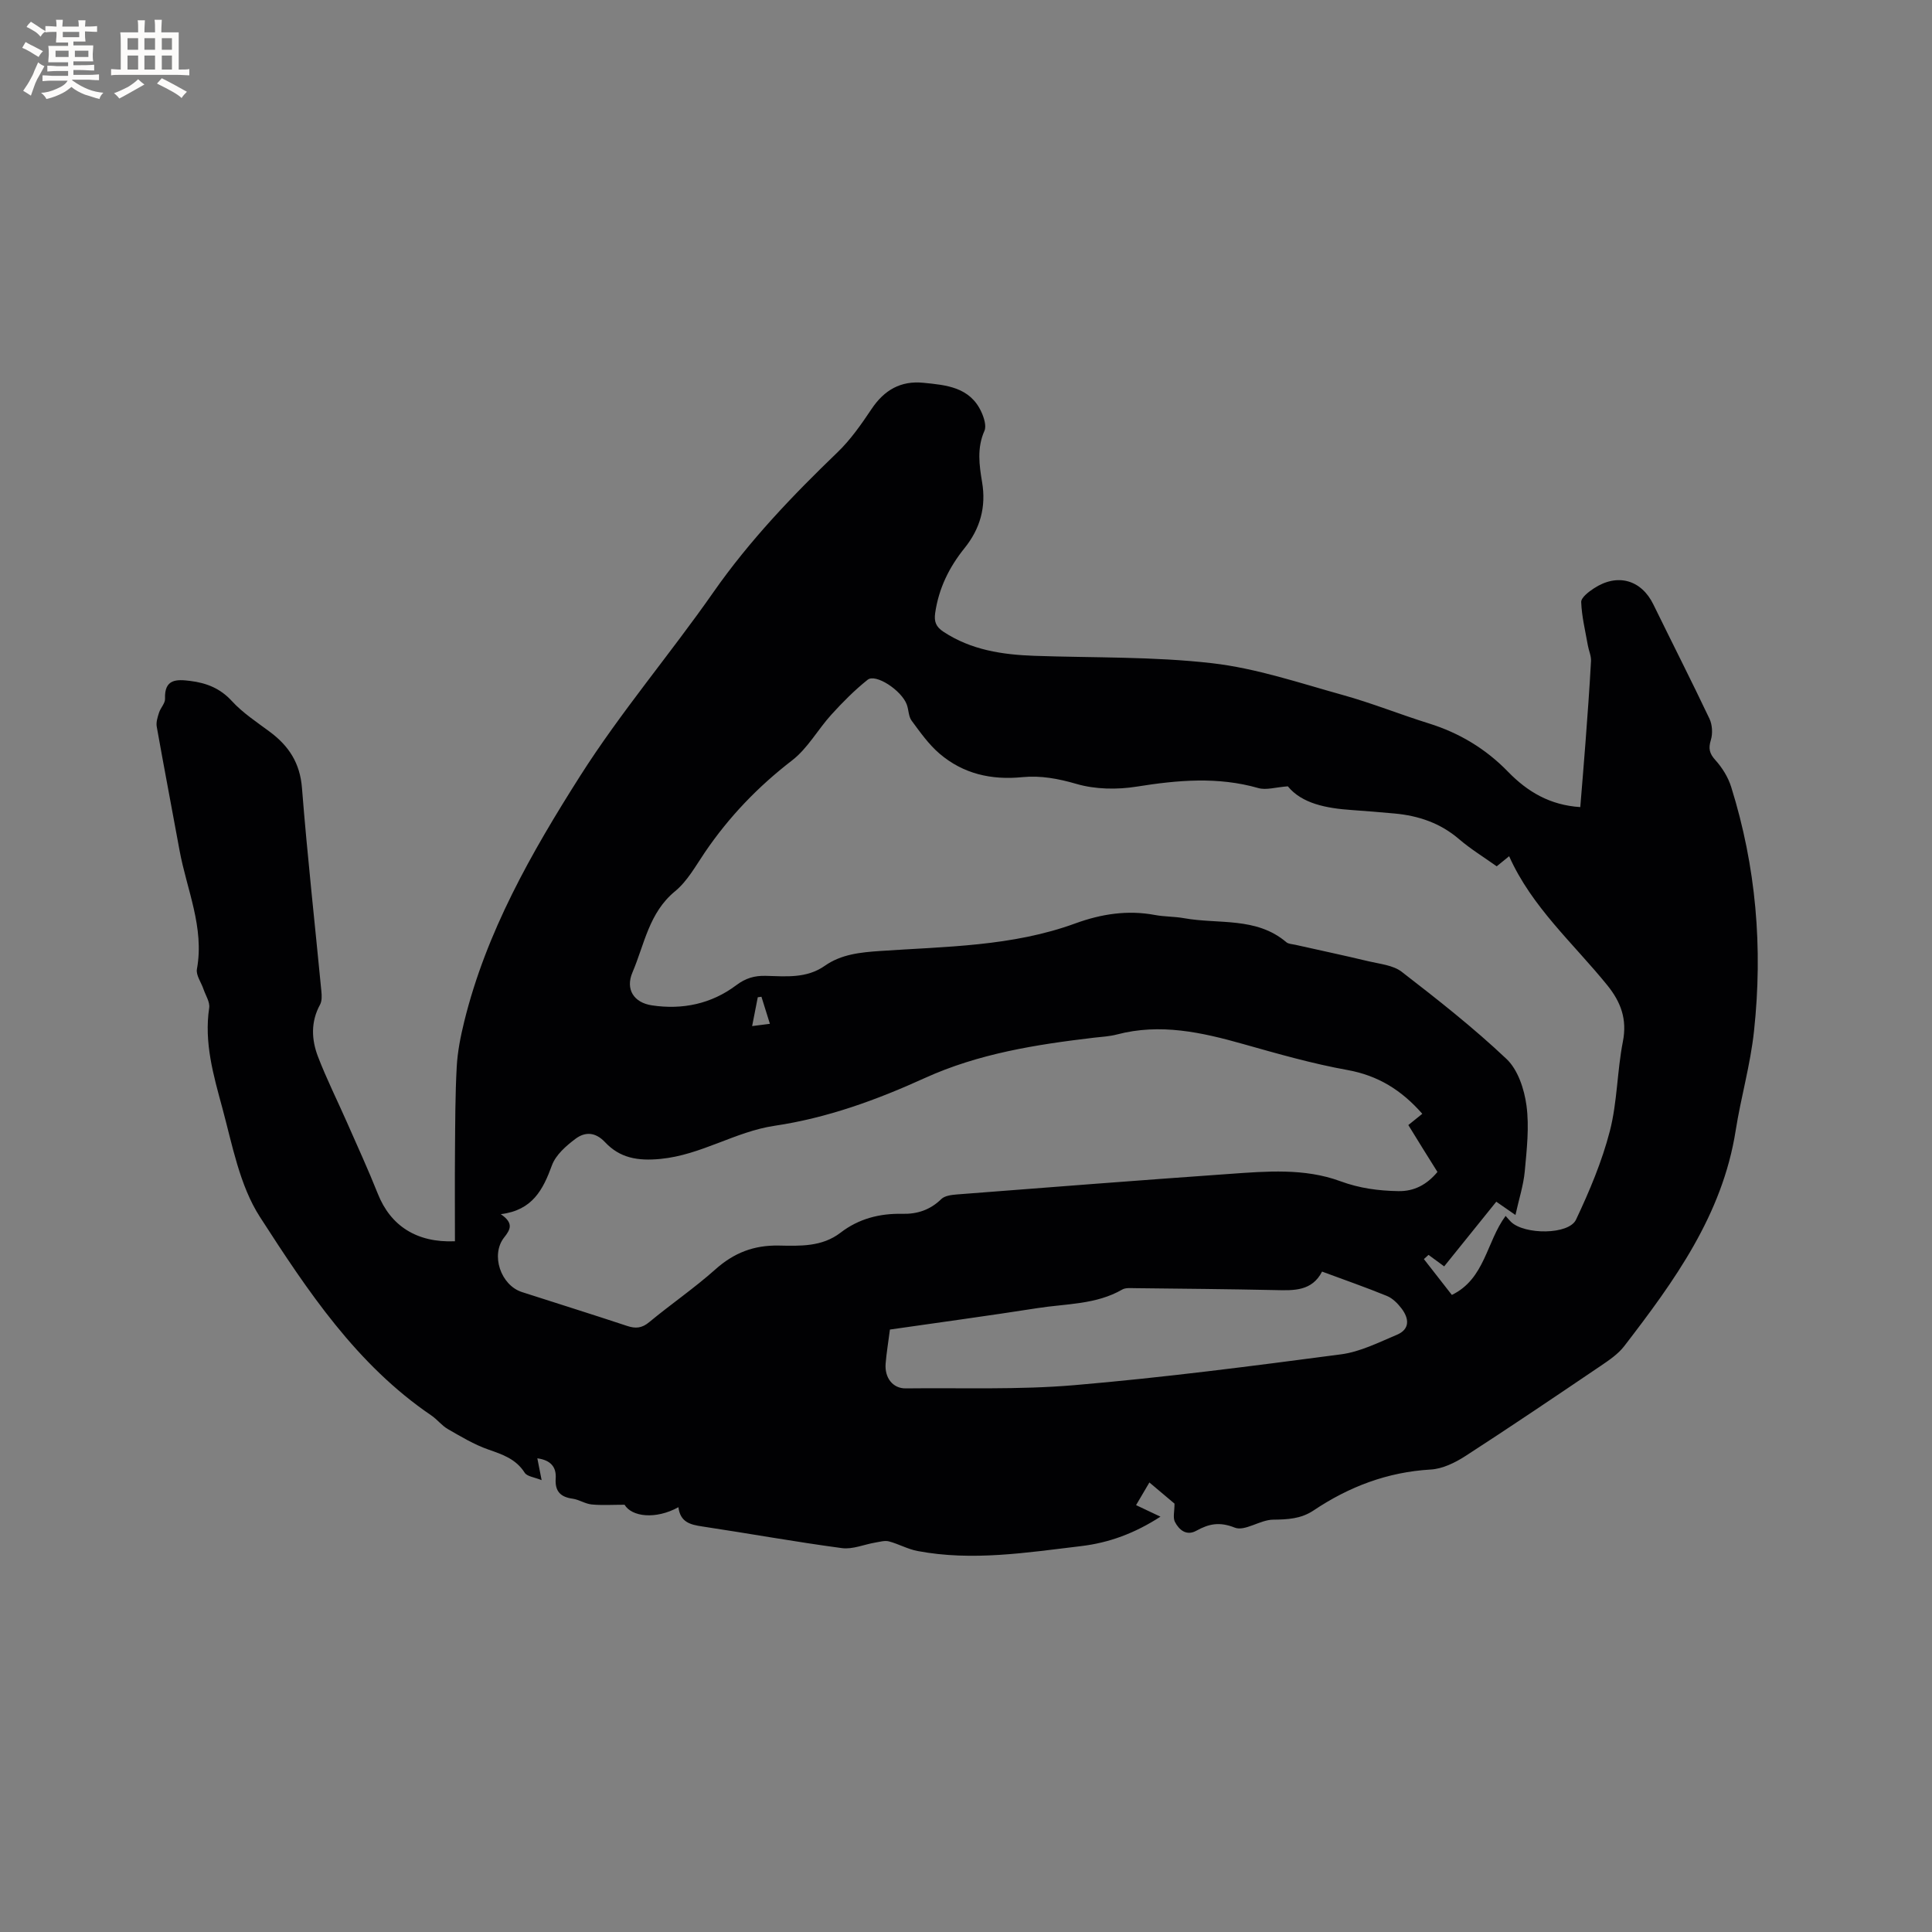 <svg enable-background="new 0 0 400 400" viewBox="0 0 400 400" xmlns="http://www.w3.org/2000/svg"><rect x="0" y="0" width="400" height="400" fill="#808080" stroke="none"/><path d="m140.46 312.05c-4.74 2.61-9.68 1.98-11.15-.51-2.56 0-4.71.15-6.82-.06-1.34-.13-2.59-1-3.93-1.19-2.55-.35-3.69-1.56-3.51-4.2.16-2.35-1.03-3.79-3.8-4.16.26 1.32.49 2.49.89 4.52-1.48-.61-3.01-.75-3.51-1.54-1.82-2.86-4.58-3.77-7.55-4.81-2.92-1.02-5.65-2.67-8.35-4.22-1.27-.73-2.21-2-3.43-2.83-15.49-10.52-25.64-25.83-35.48-41.09-4.21-6.53-5.72-14.92-7.81-22.65-1.82-6.69-3.78-13.48-2.7-20.64.18-1.21-.74-2.58-1.18-3.88-.47-1.4-1.59-2.89-1.36-4.15 1.58-8.64-2.11-16.45-3.6-24.59-1.56-8.54-3.2-17.06-4.72-25.61-.16-.92.18-1.97.48-2.91.32-.99 1.28-1.93 1.24-2.87-.16-4.11 2.38-4.04 5.23-3.68 3.33.42 6.17 1.51 8.59 4.15 2.26 2.47 5.16 4.36 7.87 6.38 3.94 2.93 6.26 6.47 6.66 11.64 1.11 14.05 2.67 28.06 4.02 42.1.09.91.13 2-.28 2.75-1.95 3.56-1.78 7.24-.42 10.78 1.77 4.61 3.99 9.04 5.98 13.56 2.17 4.93 4.42 9.83 6.41 14.83 2.62 6.59 8.01 10.16 15.96 9.82 0-6.19-.04-12.41.01-18.63.05-5.83.04-11.67.36-17.49.17-3.13.79-6.26 1.54-9.31 4.55-18.58 13.92-35.02 24.01-50.9 8.39-13.21 18.64-25.23 27.62-38.09 7.47-10.68 16.36-19.97 25.69-28.95 2.71-2.61 4.93-5.81 7.04-8.96 2.61-3.9 6.02-5.87 10.69-5.41 4.79.47 9.69.89 12.05 6.08.53 1.17 1.06 2.85.62 3.86-1.58 3.55-1.08 7.12-.49 10.62.88 5.19-.42 9.68-3.63 13.67-3.2 3.97-5.34 8.33-6.08 13.42-.26 1.82.16 2.88 1.73 3.91 5.73 3.77 12.15 4.73 18.78 4.97 12.28.43 24.65.13 36.82 1.53 9.16 1.05 18.13 4.1 27.09 6.59 6.01 1.67 11.83 4.02 17.8 5.88 6.32 1.97 11.79 5.27 16.37 9.99 4.05 4.17 8.71 6.93 14.97 7.33.37-4.59.75-9 1.08-13.41.42-5.6.84-11.21 1.14-16.82.06-1.08-.47-2.18-.66-3.28-.52-2.98-1.26-5.95-1.37-8.94-.03-.92 1.54-2.13 2.62-2.83 4.88-3.21 9.83-1.78 12.32 3.32 3.86 7.9 7.85 15.73 11.62 23.67.59 1.25.69 3.05.29 4.38-.54 1.77-.32 2.79.93 4.18 1.42 1.57 2.64 3.54 3.27 5.55 5.16 16.5 6.59 33.24 4.73 50.55-.76 7.07-2.72 13.72-3.8 20.61-2.75 17.46-12.7 31.14-23.06 44.61-1.26 1.64-3.1 2.89-4.84 4.07-9.3 6.29-18.61 12.59-28.04 18.69-2.14 1.38-4.74 2.66-7.2 2.8-8.95.52-16.9 3.55-24.23 8.46-2.61 1.75-5.37 1.89-8.41 1.92-2.68.03-5.84 2.47-7.92 1.65-3.17-1.26-5.35-.8-7.98.65-2.01 1.11-3.56-.16-4.42-1.85-.44-.87-.08-2.14-.08-3.77-1.22-1.03-3.09-2.6-5.2-4.38-.71 1.21-1.63 2.77-2.76 4.69 1.68.79 3.21 1.52 5.05 2.39-5.28 3.41-10.57 5.4-16.46 6.1-11.26 1.34-22.49 3.15-33.83 1.01-2.03-.38-3.91-1.46-5.92-1.99-.86-.23-1.89.09-2.83.24-2.31.39-4.7 1.45-6.91 1.15-9.66-1.29-19.25-3.03-28.89-4.48-2.49-.37-4.58-.87-4.96-3.99zm126.17-149.25c-2.56.19-4.49.83-6.11.36-8.4-2.4-16.7-1.65-25.17-.3-4.06.65-8.59.58-12.49-.56-3.77-1.1-7.44-1.77-11.19-1.4-6.43.64-12.24-.68-17.14-4.86-2.25-1.92-4.02-4.44-5.8-6.85-.64-.87-.59-2.23-.99-3.32-1.08-2.94-6.44-6.47-8.11-5.13-2.7 2.15-5.16 4.64-7.49 7.2-2.81 3.09-4.92 7.01-8.16 9.5-7.06 5.44-13.07 11.7-18.05 19.04-1.9 2.8-3.62 5.96-6.17 8.05-5.41 4.44-6.33 10.98-8.81 16.78-1.5 3.5.26 6.28 4.03 6.84 6.34.95 12.31-.31 17.45-4.17 1.94-1.46 3.77-2 6.09-1.94 4.2.1 8.46.58 12.26-2.09 3.4-2.39 7.36-2.78 11.45-3.06 13.6-.93 27.35-.93 40.41-5.71 5.35-1.95 10.8-2.81 16.49-1.74 1.97.37 4.02.3 6 .66 7.15 1.29 14.98-.32 21.2 4.98.44.37 1.2.38 1.82.52 5.06 1.14 10.14 2.21 15.18 3.42 2.35.56 5.09.8 6.88 2.18 7.44 5.75 14.87 11.59 21.7 18.05 2.36 2.23 3.67 6.24 4.13 9.62.6 4.45.06 9.09-.35 13.61-.27 2.92-1.21 5.77-1.93 9.07-1.93-1.34-3.1-2.15-3.97-2.75-3.74 4.64-7.28 9.03-10.79 13.39-1.54-1.13-2.39-1.76-3.24-2.38-.32.29-.64.58-.96.87 1.93 2.47 3.85 4.94 5.79 7.42 6.88-3.34 7.15-11 11.13-16.36.44.48.76.89 1.12 1.24 2.81 2.69 11.97 2.7 13.46-.47 2.79-5.91 5.37-12.03 7-18.33 1.55-6.01 1.5-12.41 2.7-18.53.91-4.63-.41-8.18-3.23-11.67-7.04-8.69-15.63-16.19-20.32-26.71-1 .81-1.72 1.4-2.57 2.09-2.67-1.9-5.39-3.56-7.79-5.62-3.88-3.33-8.37-4.85-13.33-5.31-2.95-.28-5.91-.5-8.87-.72-5.31-.36-10.34-1.34-13.26-4.91zm27.84 67.8c-4.29-4.9-9.16-7.92-15.47-9.06-7.27-1.31-14.43-3.36-21.56-5.37-8.63-2.44-17.23-4.36-26.2-1.99-1.53.4-3.14.48-4.72.66-12.02 1.42-23.92 3.29-35.08 8.37-9.96 4.53-20.17 8.25-31.07 9.87-8.15 1.21-15.19 6.04-23.61 6.86-4.75.46-8.42-.19-11.49-3.46-2.05-2.18-4.18-2.15-6.11-.71-1.94 1.45-4.09 3.33-4.88 5.48-1.84 5.02-3.99 9.32-10.6 10.13 2.75 1.87 1.98 3.2.7 4.82-2.84 3.59-.72 9.89 3.69 11.31 7.26 2.34 14.53 4.61 21.77 7.01 1.77.59 3.07.47 4.58-.79 4.49-3.72 9.33-7.03 13.67-10.9 3.85-3.44 7.96-5.05 13.17-4.95 4.34.08 8.92.3 12.77-2.67 3.75-2.89 8.11-4.01 12.8-3.9 3.11.07 5.77-.82 8.06-3.06.71-.69 2.09-.86 3.19-.95 18.8-1.46 37.61-2.92 56.42-4.25 7.72-.55 15.6-1.22 22.98 1.5 4.01 1.48 7.94 1.99 12.04 2.06 3.26.06 5.89-1.33 8.09-3.97-1.04-1.66-2.05-3.25-3.04-4.86-.99-1.6-1.97-3.2-2.99-4.85 1.04-.84 1.93-1.56 2.89-2.33zm-110.22 44.67c-.34 2.65-.71 4.83-.89 7.04-.24 2.97 1.51 5.17 4.15 5.14 11.65-.14 23.36.32 34.95-.67 18.44-1.57 36.83-3.96 55.19-6.38 3.96-.52 7.78-2.46 11.54-4.04 2.76-1.15 2.56-3.37 1-5.43-.8-1.06-1.87-2.14-3.05-2.62-4.37-1.79-8.84-3.34-13.42-5.04-2.09 4.06-5.81 3.92-9.63 3.83-9.74-.21-19.49-.29-29.24-.4-.84-.01-1.83-.1-2.49.28-5.45 3.15-11.64 2.92-17.55 3.85-10.15 1.59-20.32 2.96-30.56 4.44zm-26.6-68.9c-.25.03-.51.07-.76.1-.37 1.87-.73 3.74-1.17 5.97 1.41-.18 2.38-.31 3.68-.47-.65-2.09-1.2-3.84-1.75-5.6z" fill="#010103"/><g fill="#fcfbfa"><path d="m6.8 9.5c.6.3 1.3.7 2.1 1.1-.4.4-.7.8-.9 1.2-.7-.4-1.3-.8-1.8-1.1s-1.1-.6-1.6-.8c.2-.4.5-.8.7-1.2.4.2.8.5 1.5.8zm.9 6.9c-.3.6-.5 1.1-.7 1.7s-.4 1.1-.6 1.7c-.6-.4-1.1-.7-1.6-1 .7-1 1.2-1.8 1.5-2.4.3-.5.6-1.1.8-1.7.3-.6.5-1.2.8-1.8.3.3.8.6 1.3.8-.7 1.3-1.2 2.2-1.5 2.7zm.1-11c.4.3 1 .7 1.7 1.1-.5.2-.8.6-1.1 1.1-.5-.6-1-1-1.4-1.2s-.9-.6-1.5-.8c.2-.4.5-.7.9-1.1.5.3.9.6 1.4.9zm10.5 13.1c1 .4 2 .6 3.1.7-.4.4-.7.8-.8 1.3-.9-.2-1.9-.6-3-.9-1-.4-2-.9-2.8-1.6-.5.4-1.1.9-1.9 1.3s-1.9.9-3.3 1.2c-.1-.3-.5-.8-1.1-1.3 1 0 2.1-.3 3.2-.8 1.2-.5 1.9-1 2.3-1.7h-3.2c-.4 0-1 0-2 .1v-1.2c1 0 1.7.1 2 .1h3.3v-1h-2.3c-.2 0-.9 0-2 .1v-1.2c1.2 0 1.9.1 2 .1h2.3v-.8h-4.1c0-.7.1-1.2.1-1.6 0-.5 0-1.1-.1-1.8h4.1v-.7h-2.5c0-.6.1-1.1.1-1.6v-.6h-.5c-.4 0-1 0-1.8.1v-1.3c1.2 0 1.9.1 2.1.1h.2c0-.3 0-.8-.1-1.4h1.4c0 .6-.1 1-.1 1.4h3.4c0-.4 0-.8-.1-1.3h1.5c0 .4-.1.9-.1 1.3.7 0 1.5 0 2.5-.1v1.2c-1 0-1.8-.1-2.5-.1v.6c0 .3 0 .8.1 1.5h-2.5v.8h4.1c0 .7-.1 1.3-.1 1.8s0 1 .1 1.5h-4.1v.8h1.4c.8 0 1.8 0 2.9-.1v1.2c-1 0-1.9-.1-2.8-.1h-1.5v1h3.2c.3 0 1 0 2.1-.1v1.2c-1.1 0-1.8-.1-2.1-.1h-3.4l-.1.1c1.4 1 2.4 1.5 3.4 1.9zm-4.1-6.7v-1.3h-2.7v1.3zm2.2-4.1v-1.1h-3.4v1.1zm1.9 4.1v-1.3h-2.8v1.3z"/><path d="m37 6.7v2.3 5.4c1 0 1.8 0 2.2-.1v1.3c-.6 0-1.5-.1-2.5-.1h-11.9c-.7 0-1.3 0-1.8.1v-1.3c.5 0 1.1.1 2 .1v-5.2c0-1 0-1.8-.1-2.5h3.7c0-1.3 0-2.1-.1-2.5h1.5c0 .4-.1 1.3-.1 2.5h2.2c0-1.2 0-2.1-.1-2.6h1.5c0 .4-.1 1.3-.1 2.6zm-12.3 13.7c-.3-.4-.7-.8-1.1-1.1 1.1-.4 2.1-.9 2.9-1.3.8-.5 1.5-1 2.1-1.6.4.4.9.8 1.3 1.1-2.5 1.4-4.2 2.4-5.2 2.9zm3.9-10.1v-2.4h-2.2v2.4zm0 4.1v-2.9h-2.2v2.9zm3.5-4.1v-2.4h-2.2v2.4zm0 4.1v-2.9h-2.2v2.9zm.4 2.9 1-1.1c.6.3 1.4.7 2.5 1.3s2 1.1 2.7 1.5c-.4.4-.8.8-1.1 1.3-.8-.8-2.5-1.7-5.1-3zm3.1-7v-2.4h-2.1v2.4zm0 4.1v-2.9h-2.1v2.9z"/></g></svg>